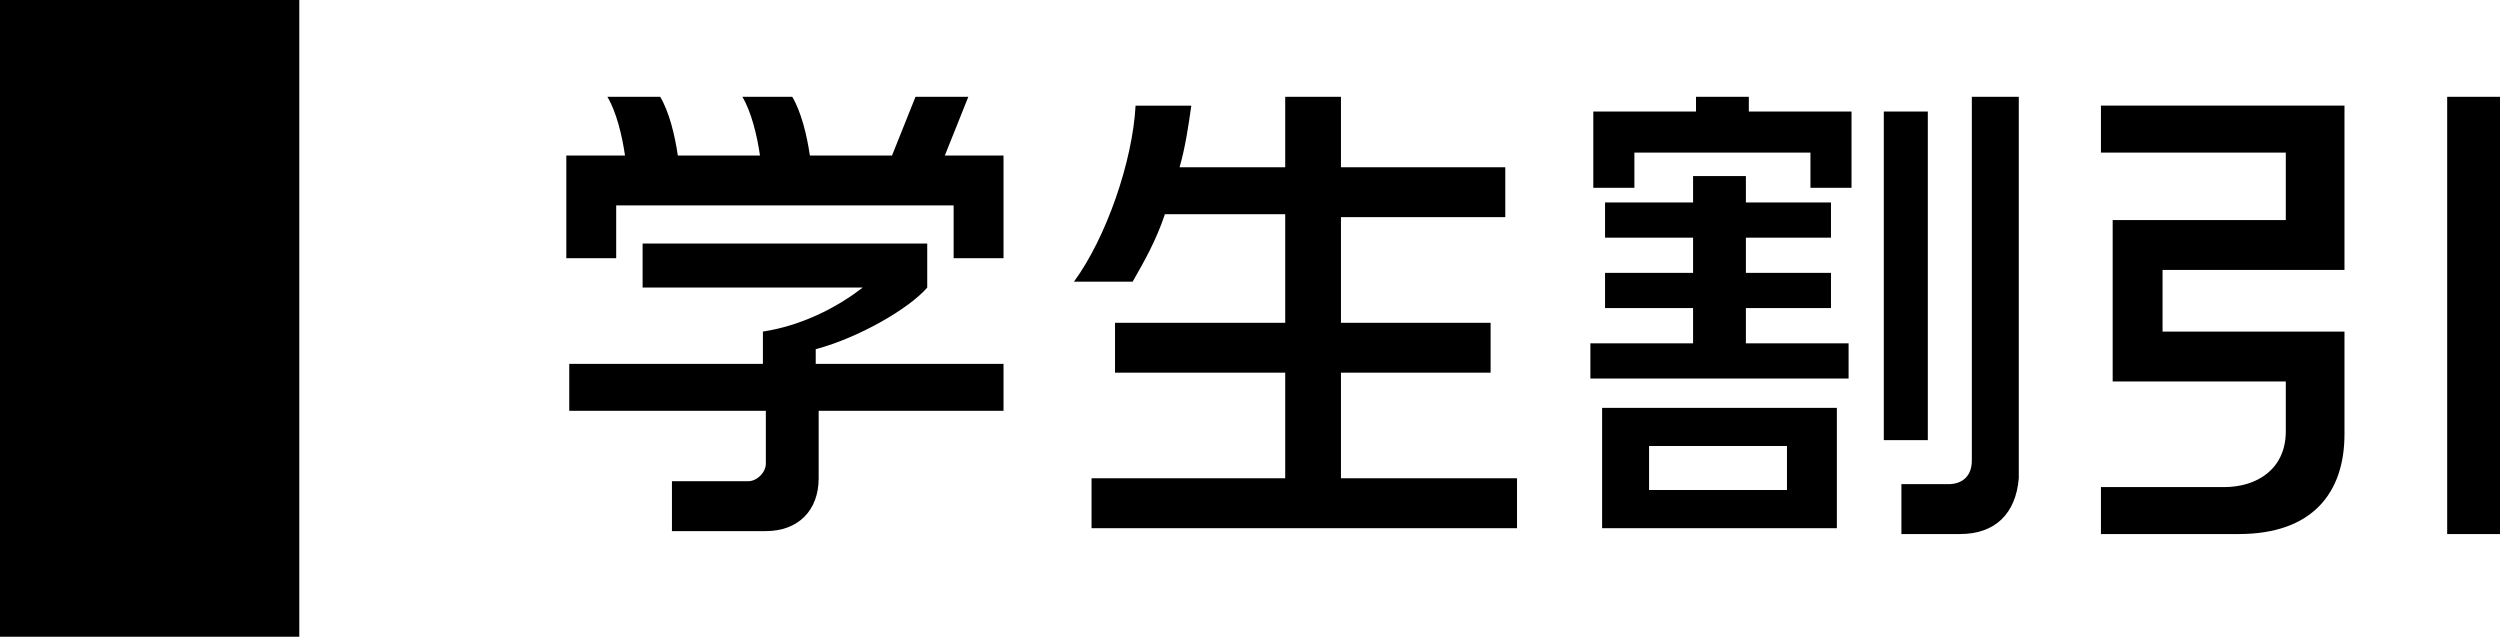 <?xml version="1.0" encoding="utf-8"?>
<!-- Generator: Adobe Illustrator 19.2.1, SVG Export Plug-In . SVG Version: 6.00 Build 0)  -->
<svg version="1.1" xmlns="http://www.w3.org/2000/svg" xmlns:xlink="http://www.w3.org/1999/xlink" x="0px" y="0px" width="85.2px"
	 height="21.7px" viewBox="0 0 85.2 21.7" style="enable-background:new 0 0 85.2 21.7;" xml:space="preserve">
<g id="レイヤー_1">
	<g id="レイヤー_1_1_">
		<rect width="10.2" height="21.7"/>
	</g>
</g>
<g id="レイヤー_2_1_">
	<g>
		<path d="M32.5,8.8V7H21v1.8h-1.7V5.3h2c-0.1-0.7-0.3-1.5-0.6-2h1.8c0.3,0.5,0.5,1.3,0.6,2h2.8c-0.1-0.7-0.3-1.5-0.6-2H27
			c0.3,0.5,0.5,1.3,0.6,2h2.8l0.8-2H33l-0.8,2h2v3.5H32.5z M27.9,14.1v2.2c0,1.1-0.7,1.8-1.8,1.8h-3.2v-1.7h2.6
			c0.3,0,0.6-0.3,0.6-0.6v-1.8h-6.7v-1.6H26v-1.1c1.3-0.2,2.5-0.8,3.4-1.5h-7.5V8.3h9.7v1.5c-0.6,0.7-2.3,1.7-3.8,2.1v0.5h6.4v1.6
			H27.9z"/>
		<path d="M37.2,18v-1.7h6.6v-3.6h-5.8V11h5.8V7.3h-4.1c-0.3,0.9-0.7,1.6-1.1,2.3h-2c1.1-1.5,2-4.1,2.1-6h1.9
			c-0.1,0.7-0.2,1.4-0.4,2.1h3.6V3.3h1.9v2.4h5.6v1.7h-5.6V11h5.1v1.7h-5.1v3.6h6V18H37.2z"/>
		<path d="M61.7,6.4V5.2h-6v1.2h-1.4V3.8h3.5V3.3h1.8v0.5h3.5v2.6H61.7z M54.2,12.9v-1.2h3.5v-1.2h-3V9.3h3V8.1h-3V6.9h3V6h1.8v0.9
			h2.9v1.2h-2.9v1.2h2.9v1.2h-2.9v1.2h3.5v1.2H54.2z M54.6,18v-4.1h8V18H54.6z M60.9,15.2h-4.7v1.5h4.7V15.2z M64.2,15V3.8h1.5V15
			H64.2z M66.8,18.2h-2v-1.7h1.6c0.5,0,0.8-0.3,0.8-0.8V3.3h1.6v13C68.7,17.5,68,18.2,66.8,18.2z"/>
		<path d="M76.3,18.2h-4.7v-1.6h4.2c1.1,0,2.1-0.6,2.1-1.9v-1.7h-5.9V7.5h5.9V5.2h-6.3V3.6h8.3v5.6h-6.2v2.1h6.2v3.5
			C79.9,16.8,78.8,18.2,76.3,18.2z M83.4,18.2V3.3h1.8v14.9H83.4z"/>
	</g>
</g>
</svg>
